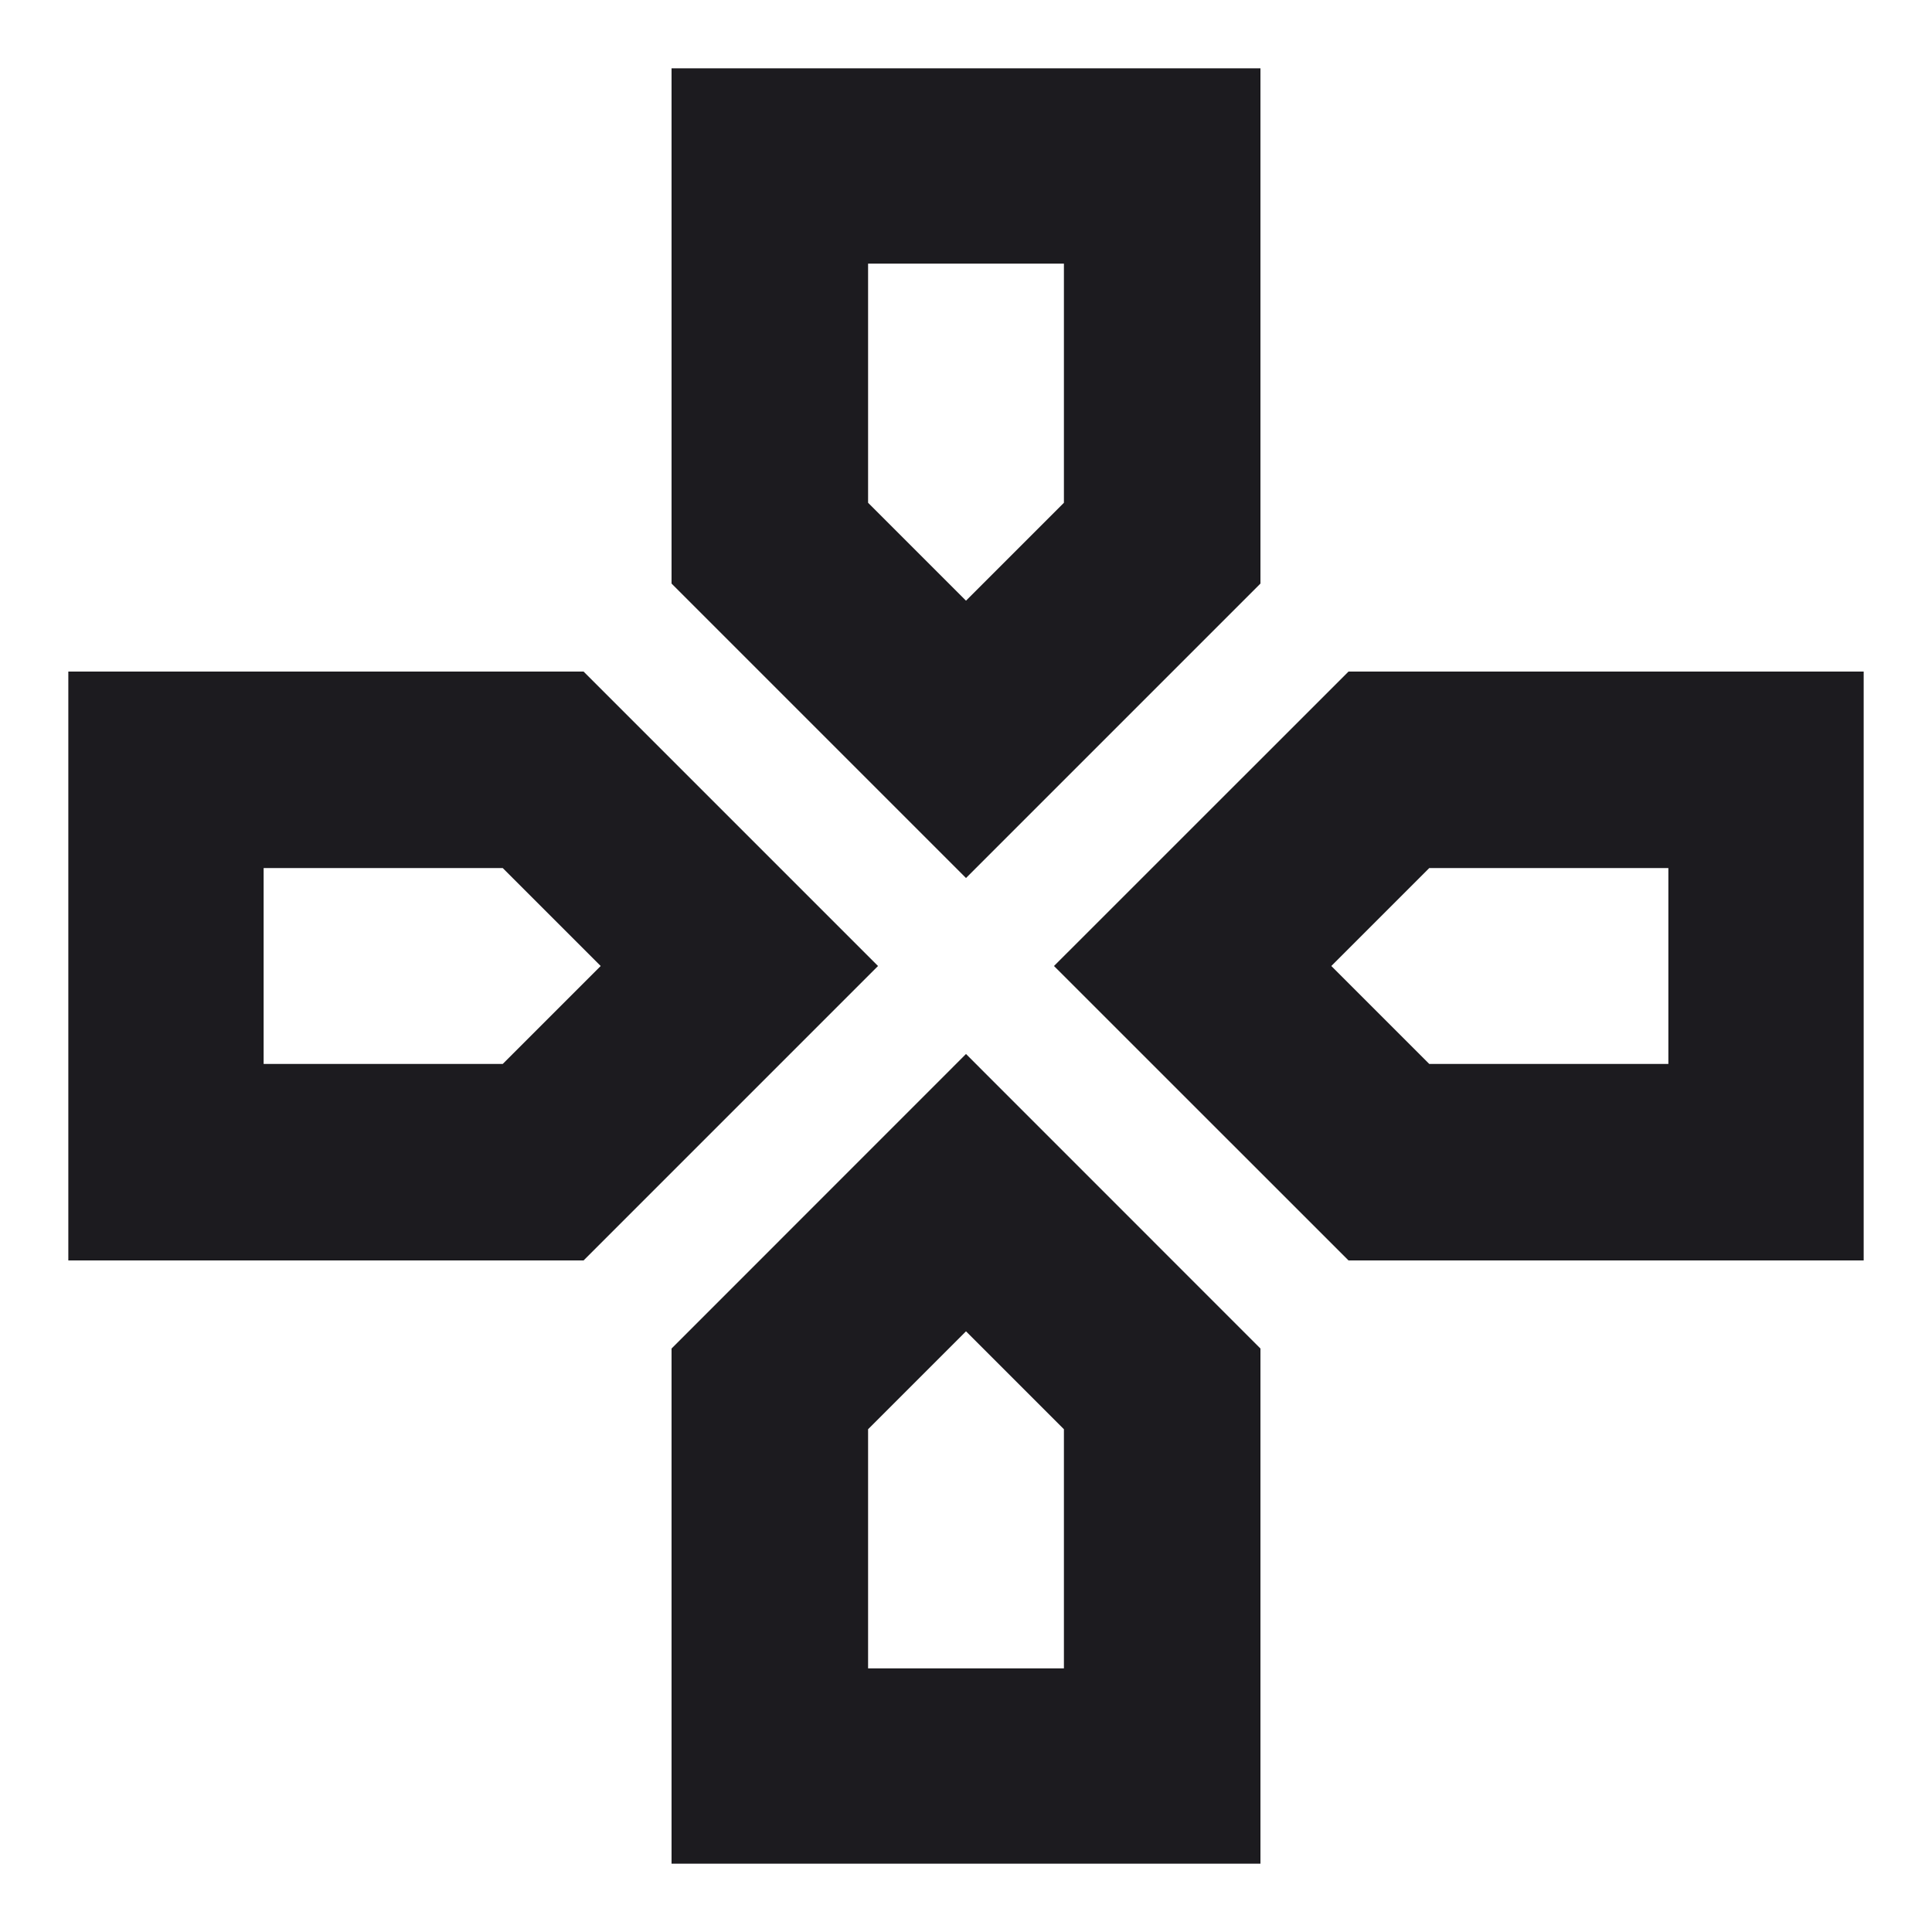 <svg width="22" height="22" viewBox="0 0 22 22" fill="none" xmlns="http://www.w3.org/2000/svg">
<path d="M11 9.998L7.647 6.645V0.778H14.353V6.645L11 9.998ZM15.356 14.353L12.002 11L15.356 7.647H21.222V14.353H15.356ZM0.778 14.353V7.647H6.645L9.998 11L6.645 14.353H0.778ZM7.647 21.222V15.356L11 12.002L14.353 15.356V21.222H7.647ZM11 6.84L12.115 5.725V3.002H9.885V5.725L11 6.84ZM3.002 12.115H5.725L6.84 11L5.725 9.885H3.002V12.115ZM9.885 18.998H12.115V16.275L11 15.16L9.885 16.275V18.998ZM16.275 12.115H18.998V9.885H16.275L15.16 11L16.275 12.115Z" fill="#1C1B1F"/>
</svg>
